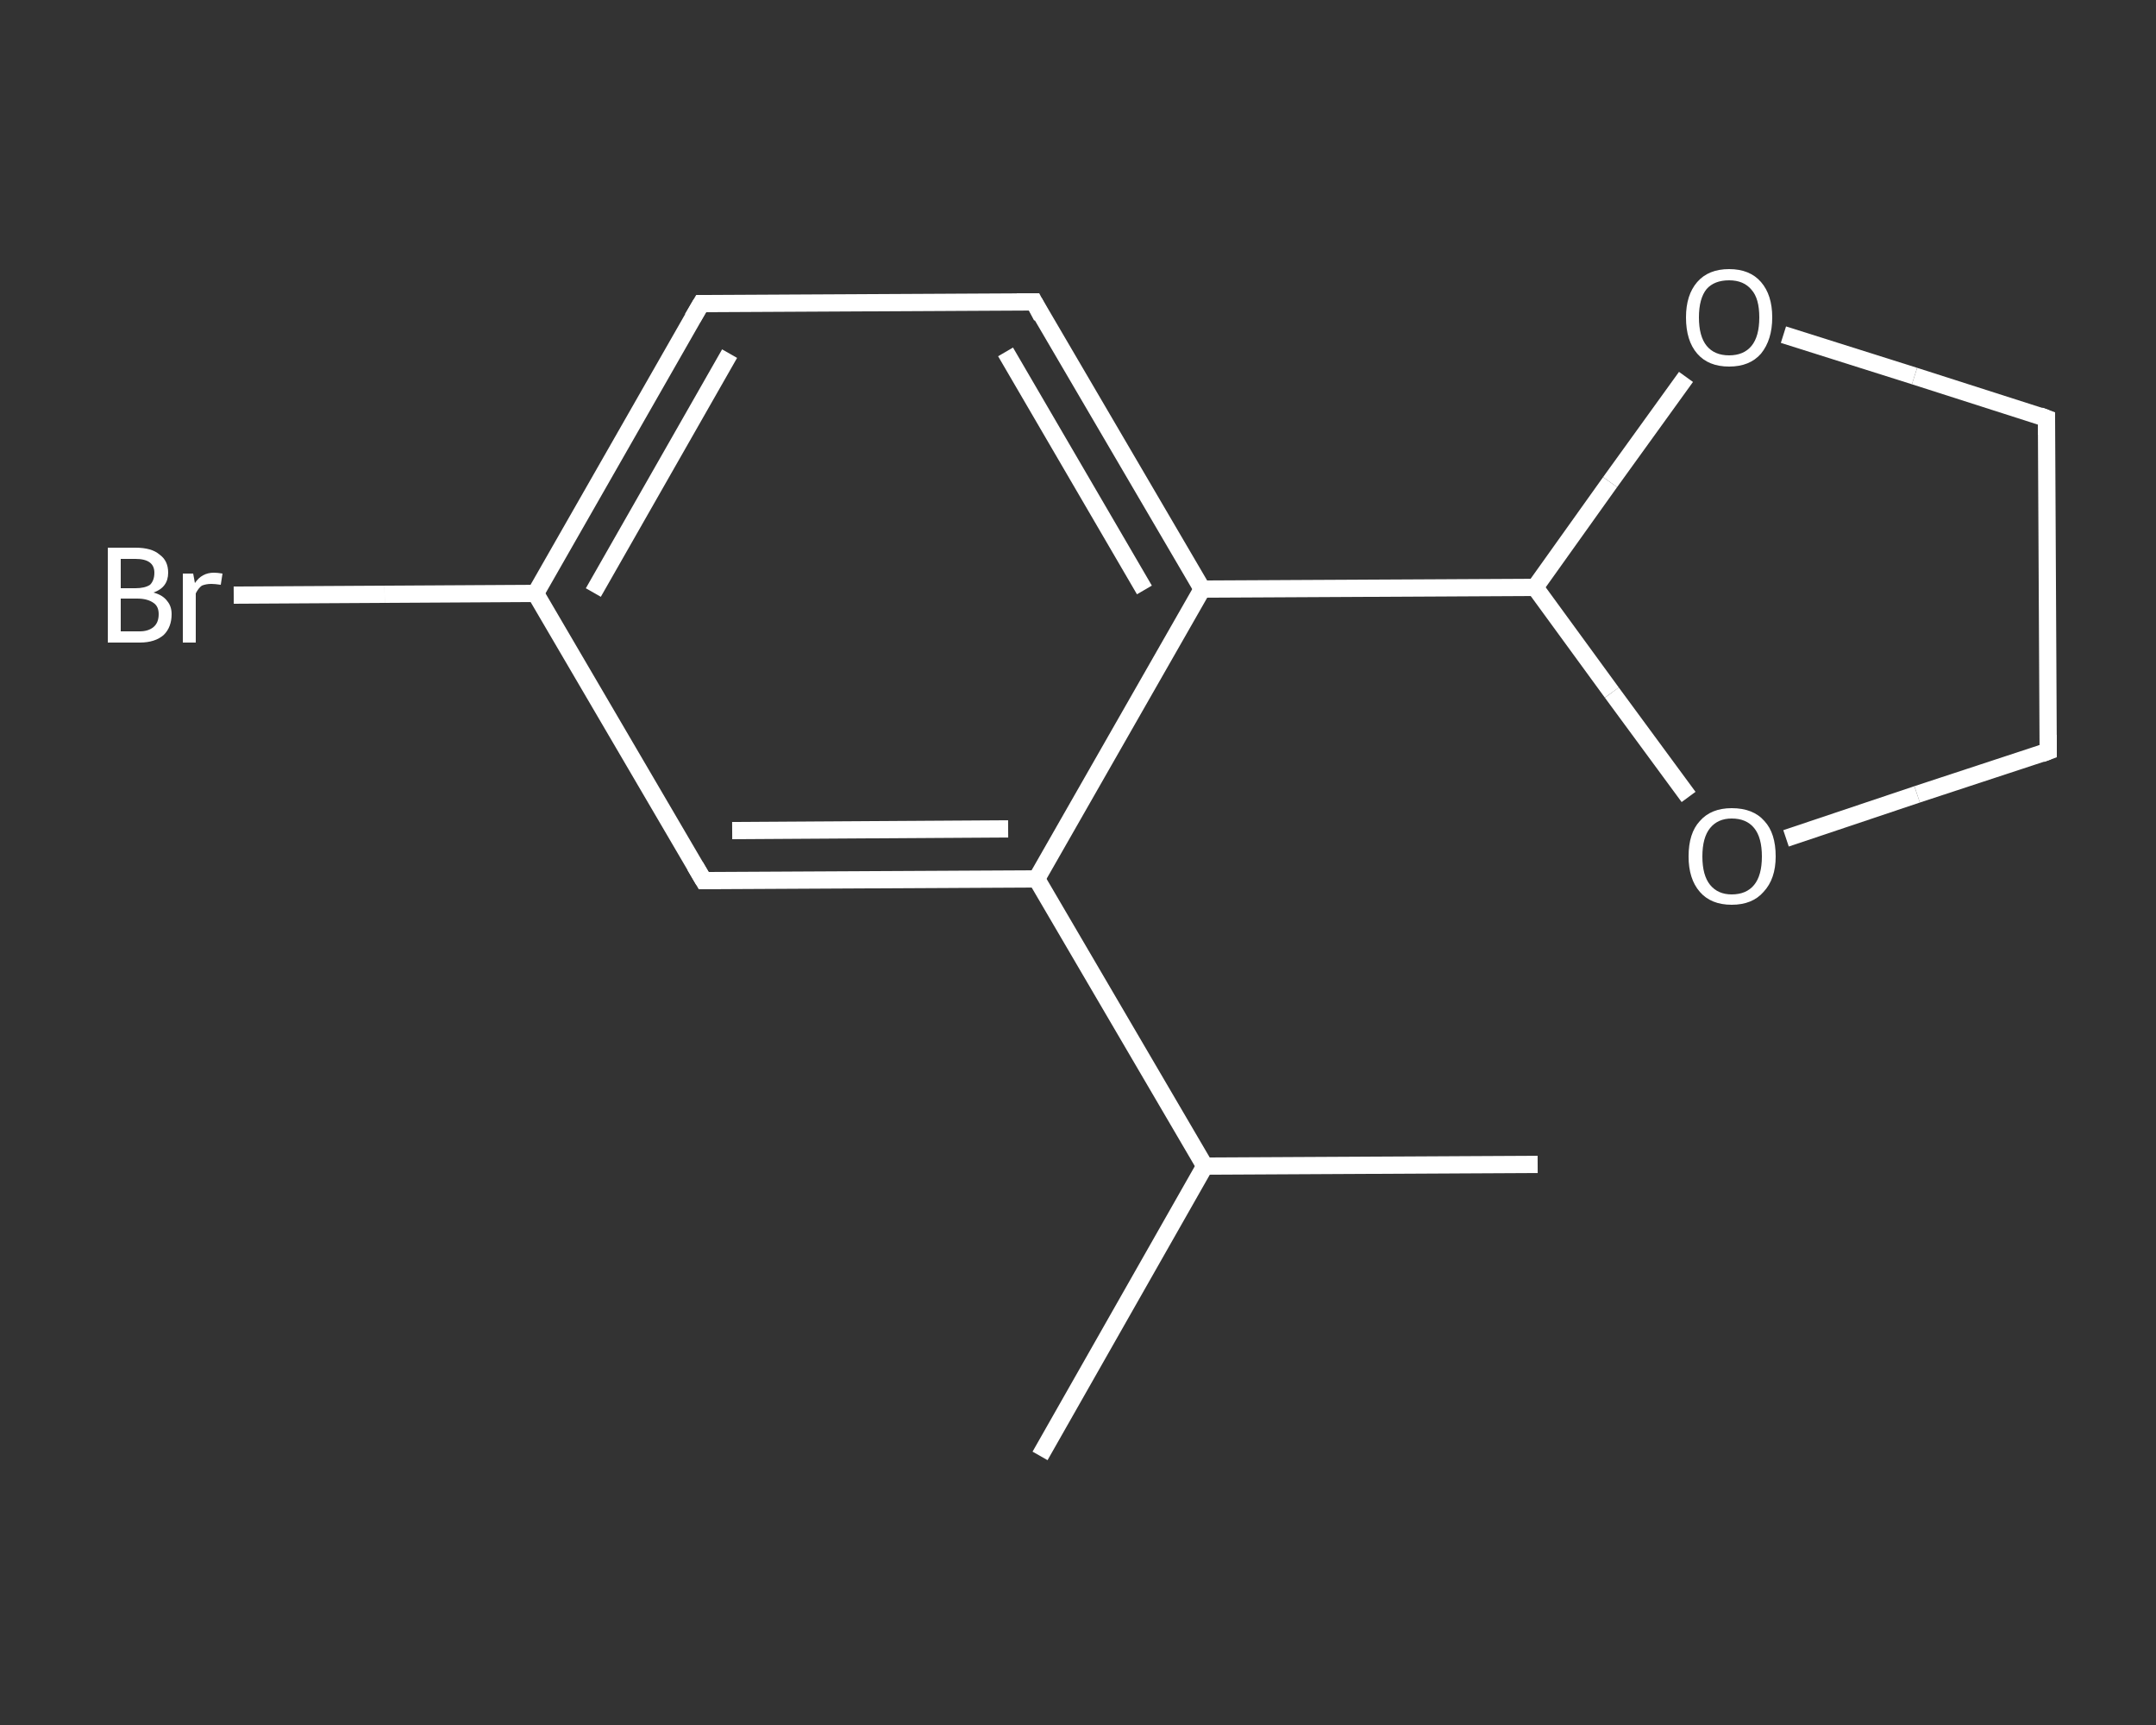 <?xml version='1.0' encoding='iso-8859-1'?>
<svg version='1.1' baseProfile='full'
              xmlns='http://www.w3.org/2000/svg'
                      xmlns:rdkit='http://www.rdkit.org/xml'
                      xmlns:xlink='http://www.w3.org/1999/xlink'
                  xml:space='preserve'
width='250px' height='200px' viewBox='0 0 250 200'>
<rect x="0" y="0" width="250" height="200" fill="#333333" stroke="none"/>
<!-- END OF HEADER -->
<rect style='opacity:1.0;fill:transparent;stroke:none' width='250.0' height='200.0' x='0.0' y='0.0'> </rect>
<path class='bond-0 atom-0 atom-1' d='M 120.6,168.8 L 139.7,135.2' style='fill:none;fill-rule:evenodd;stroke:#FFFFFF;stroke-width:2.0px;stroke-linecap:butt;stroke-linejoin:miter;stroke-opacity:1' />
<path class='bond-1 atom-1 atom-2' d='M 139.7,135.2 L 178.3,135.0' style='fill:none;fill-rule:evenodd;stroke:#FFFFFF;stroke-width:2.0px;stroke-linecap:butt;stroke-linejoin:miter;stroke-opacity:1' />
<path class='bond-2 atom-1 atom-3' d='M 139.7,135.2 L 120.2,101.9' style='fill:none;fill-rule:evenodd;stroke:#FFFFFF;stroke-width:2.0px;stroke-linecap:butt;stroke-linejoin:miter;stroke-opacity:1' />
<path class='bond-3 atom-3 atom-4' d='M 120.2,101.9 L 81.6,102.1' style='fill:none;fill-rule:evenodd;stroke:#FFFFFF;stroke-width:2.0px;stroke-linecap:butt;stroke-linejoin:miter;stroke-opacity:1' />
<path class='bond-3 atom-3 atom-4' d='M 116.9,96.1 L 84.9,96.3' style='fill:none;fill-rule:evenodd;stroke:#FFFFFF;stroke-width:2.0px;stroke-linecap:butt;stroke-linejoin:miter;stroke-opacity:1' />
<path class='bond-4 atom-4 atom-5' d='M 81.6,102.1 L 62.1,68.8' style='fill:none;fill-rule:evenodd;stroke:#FFFFFF;stroke-width:2.0px;stroke-linecap:butt;stroke-linejoin:miter;stroke-opacity:1' />
<path class='bond-5 atom-5 atom-6' d='M 62.1,68.8 L 44.6,68.9' style='fill:none;fill-rule:evenodd;stroke:#FFFFFF;stroke-width:2.0px;stroke-linecap:butt;stroke-linejoin:miter;stroke-opacity:1' />
<path class='bond-5 atom-5 atom-6' d='M 44.6,68.9 L 27.1,69.0' style='fill:none;fill-rule:evenodd;stroke:#FFFFFF;stroke-width:2.0px;stroke-linecap:butt;stroke-linejoin:miter;stroke-opacity:1' />
<path class='bond-6 atom-5 atom-7' d='M 62.1,68.8 L 81.3,35.2' style='fill:none;fill-rule:evenodd;stroke:#FFFFFF;stroke-width:2.0px;stroke-linecap:butt;stroke-linejoin:miter;stroke-opacity:1' />
<path class='bond-6 atom-5 atom-7' d='M 68.8,68.7 L 84.6,41.0' style='fill:none;fill-rule:evenodd;stroke:#FFFFFF;stroke-width:2.0px;stroke-linecap:butt;stroke-linejoin:miter;stroke-opacity:1' />
<path class='bond-7 atom-7 atom-8' d='M 81.3,35.2 L 119.9,35.0' style='fill:none;fill-rule:evenodd;stroke:#FFFFFF;stroke-width:2.0px;stroke-linecap:butt;stroke-linejoin:miter;stroke-opacity:1' />
<path class='bond-8 atom-8 atom-9' d='M 119.9,35.0 L 139.4,68.3' style='fill:none;fill-rule:evenodd;stroke:#FFFFFF;stroke-width:2.0px;stroke-linecap:butt;stroke-linejoin:miter;stroke-opacity:1' />
<path class='bond-8 atom-8 atom-9' d='M 116.6,40.8 L 132.7,68.4' style='fill:none;fill-rule:evenodd;stroke:#FFFFFF;stroke-width:2.0px;stroke-linecap:butt;stroke-linejoin:miter;stroke-opacity:1' />
<path class='bond-9 atom-9 atom-10' d='M 139.4,68.3 L 178.0,68.1' style='fill:none;fill-rule:evenodd;stroke:#FFFFFF;stroke-width:2.0px;stroke-linecap:butt;stroke-linejoin:miter;stroke-opacity:1' />
<path class='bond-10 atom-10 atom-11' d='M 178.0,68.1 L 186.7,55.9' style='fill:none;fill-rule:evenodd;stroke:#FFFFFF;stroke-width:2.0px;stroke-linecap:butt;stroke-linejoin:miter;stroke-opacity:1' />
<path class='bond-10 atom-10 atom-11' d='M 186.7,55.9 L 195.5,43.7' style='fill:none;fill-rule:evenodd;stroke:#FFFFFF;stroke-width:2.0px;stroke-linecap:butt;stroke-linejoin:miter;stroke-opacity:1' />
<path class='bond-11 atom-11 atom-12' d='M 206.8,38.8 L 222.0,43.6' style='fill:none;fill-rule:evenodd;stroke:#FFFFFF;stroke-width:2.0px;stroke-linecap:butt;stroke-linejoin:miter;stroke-opacity:1' />
<path class='bond-11 atom-11 atom-12' d='M 222.0,43.6 L 237.3,48.5' style='fill:none;fill-rule:evenodd;stroke:#FFFFFF;stroke-width:2.0px;stroke-linecap:butt;stroke-linejoin:miter;stroke-opacity:1' />
<path class='bond-12 atom-12 atom-13' d='M 237.3,48.5 L 237.5,87.1' style='fill:none;fill-rule:evenodd;stroke:#FFFFFF;stroke-width:2.0px;stroke-linecap:butt;stroke-linejoin:miter;stroke-opacity:1' />
<path class='bond-13 atom-13 atom-14' d='M 237.5,87.1 L 222.3,92.1' style='fill:none;fill-rule:evenodd;stroke:#FFFFFF;stroke-width:2.0px;stroke-linecap:butt;stroke-linejoin:miter;stroke-opacity:1' />
<path class='bond-13 atom-13 atom-14' d='M 222.3,92.1 L 207.1,97.2' style='fill:none;fill-rule:evenodd;stroke:#FFFFFF;stroke-width:2.0px;stroke-linecap:butt;stroke-linejoin:miter;stroke-opacity:1' />
<path class='bond-14 atom-9 atom-3' d='M 139.4,68.3 L 120.2,101.9' style='fill:none;fill-rule:evenodd;stroke:#FFFFFF;stroke-width:2.0px;stroke-linecap:butt;stroke-linejoin:miter;stroke-opacity:1' />
<path class='bond-15 atom-14 atom-10' d='M 195.8,92.4 L 186.9,80.3' style='fill:none;fill-rule:evenodd;stroke:#FFFFFF;stroke-width:2.0px;stroke-linecap:butt;stroke-linejoin:miter;stroke-opacity:1' />
<path class='bond-15 atom-14 atom-10' d='M 186.9,80.3 L 178.0,68.1' style='fill:none;fill-rule:evenodd;stroke:#FFFFFF;stroke-width:2.0px;stroke-linecap:butt;stroke-linejoin:miter;stroke-opacity:1' />
<path d='M 83.6,102.1 L 81.6,102.1 L 80.6,100.4' style='fill:none;stroke:#FFFFFF;stroke-width:2.0px;stroke-linecap:butt;stroke-linejoin:miter;stroke-opacity:1;' />
<path d='M 80.3,36.9 L 81.3,35.2 L 83.2,35.2' style='fill:none;stroke:#FFFFFF;stroke-width:2.0px;stroke-linecap:butt;stroke-linejoin:miter;stroke-opacity:1;' />
<path d='M 117.9,35.0 L 119.9,35.0 L 120.8,36.7' style='fill:none;stroke:#FFFFFF;stroke-width:2.0px;stroke-linecap:butt;stroke-linejoin:miter;stroke-opacity:1;' />
<path d='M 236.5,48.2 L 237.3,48.5 L 237.3,50.4' style='fill:none;stroke:#FFFFFF;stroke-width:2.0px;stroke-linecap:butt;stroke-linejoin:miter;stroke-opacity:1;' />
<path d='M 237.5,85.2 L 237.5,87.1 L 236.7,87.4' style='fill:none;stroke:#FFFFFF;stroke-width:2.0px;stroke-linecap:butt;stroke-linejoin:miter;stroke-opacity:1;' />
<path class='atom-6' d='M 17.8 68.7
Q 18.9 69.0, 19.4 69.7
Q 19.9 70.3, 19.9 71.2
Q 19.9 72.7, 19.0 73.6
Q 18.0 74.5, 16.2 74.5
L 12.5 74.5
L 12.5 63.5
L 15.7 63.5
Q 17.6 63.5, 18.5 64.3
Q 19.5 65.0, 19.5 66.4
Q 19.5 68.1, 17.8 68.7
M 14.0 64.8
L 14.0 68.2
L 15.7 68.2
Q 16.8 68.2, 17.4 67.8
Q 17.9 67.3, 17.9 66.4
Q 17.9 64.8, 15.7 64.8
L 14.0 64.8
M 16.2 73.2
Q 17.2 73.2, 17.8 72.7
Q 18.4 72.2, 18.4 71.2
Q 18.4 70.3, 17.8 69.9
Q 17.1 69.4, 15.9 69.4
L 14.0 69.4
L 14.0 73.2
L 16.2 73.2
' fill='#FFFFFF'/>
<path class='atom-6' d='M 22.4 66.5
L 22.6 67.6
Q 23.4 66.4, 24.8 66.4
Q 25.2 66.4, 25.8 66.5
L 25.6 67.8
Q 24.9 67.7, 24.5 67.7
Q 23.9 67.7, 23.4 67.9
Q 23.0 68.2, 22.7 68.8
L 22.7 74.5
L 21.2 74.5
L 21.2 66.5
L 22.4 66.5
' fill='#FFFFFF'/>
<path class='atom-11' d='M 195.5 36.8
Q 195.5 34.2, 196.8 32.7
Q 198.1 31.2, 200.5 31.2
Q 202.9 31.2, 204.2 32.7
Q 205.5 34.2, 205.5 36.8
Q 205.5 39.4, 204.2 41.0
Q 202.9 42.5, 200.5 42.5
Q 198.1 42.5, 196.8 41.0
Q 195.5 39.5, 195.5 36.8
M 200.5 41.2
Q 202.2 41.2, 203.1 40.1
Q 204.0 39.0, 204.0 36.8
Q 204.0 34.6, 203.1 33.6
Q 202.2 32.5, 200.5 32.5
Q 198.8 32.5, 197.9 33.5
Q 197.0 34.6, 197.0 36.8
Q 197.0 39.0, 197.9 40.1
Q 198.8 41.2, 200.5 41.2
' fill='#FFFFFF'/>
<path class='atom-14' d='M 195.8 99.3
Q 195.8 96.6, 197.1 95.2
Q 198.4 93.7, 200.8 93.7
Q 203.3 93.7, 204.6 95.2
Q 205.9 96.6, 205.9 99.3
Q 205.9 101.9, 204.5 103.4
Q 203.2 104.9, 200.8 104.9
Q 198.4 104.9, 197.1 103.4
Q 195.8 101.9, 195.8 99.3
M 200.8 103.7
Q 202.5 103.7, 203.4 102.6
Q 204.3 101.5, 204.3 99.3
Q 204.3 97.1, 203.4 96.0
Q 202.5 94.9, 200.8 94.9
Q 199.2 94.9, 198.3 96.0
Q 197.4 97.1, 197.4 99.3
Q 197.4 101.5, 198.3 102.6
Q 199.2 103.7, 200.8 103.7
' fill='#FFFFFF'/>
</svg>
